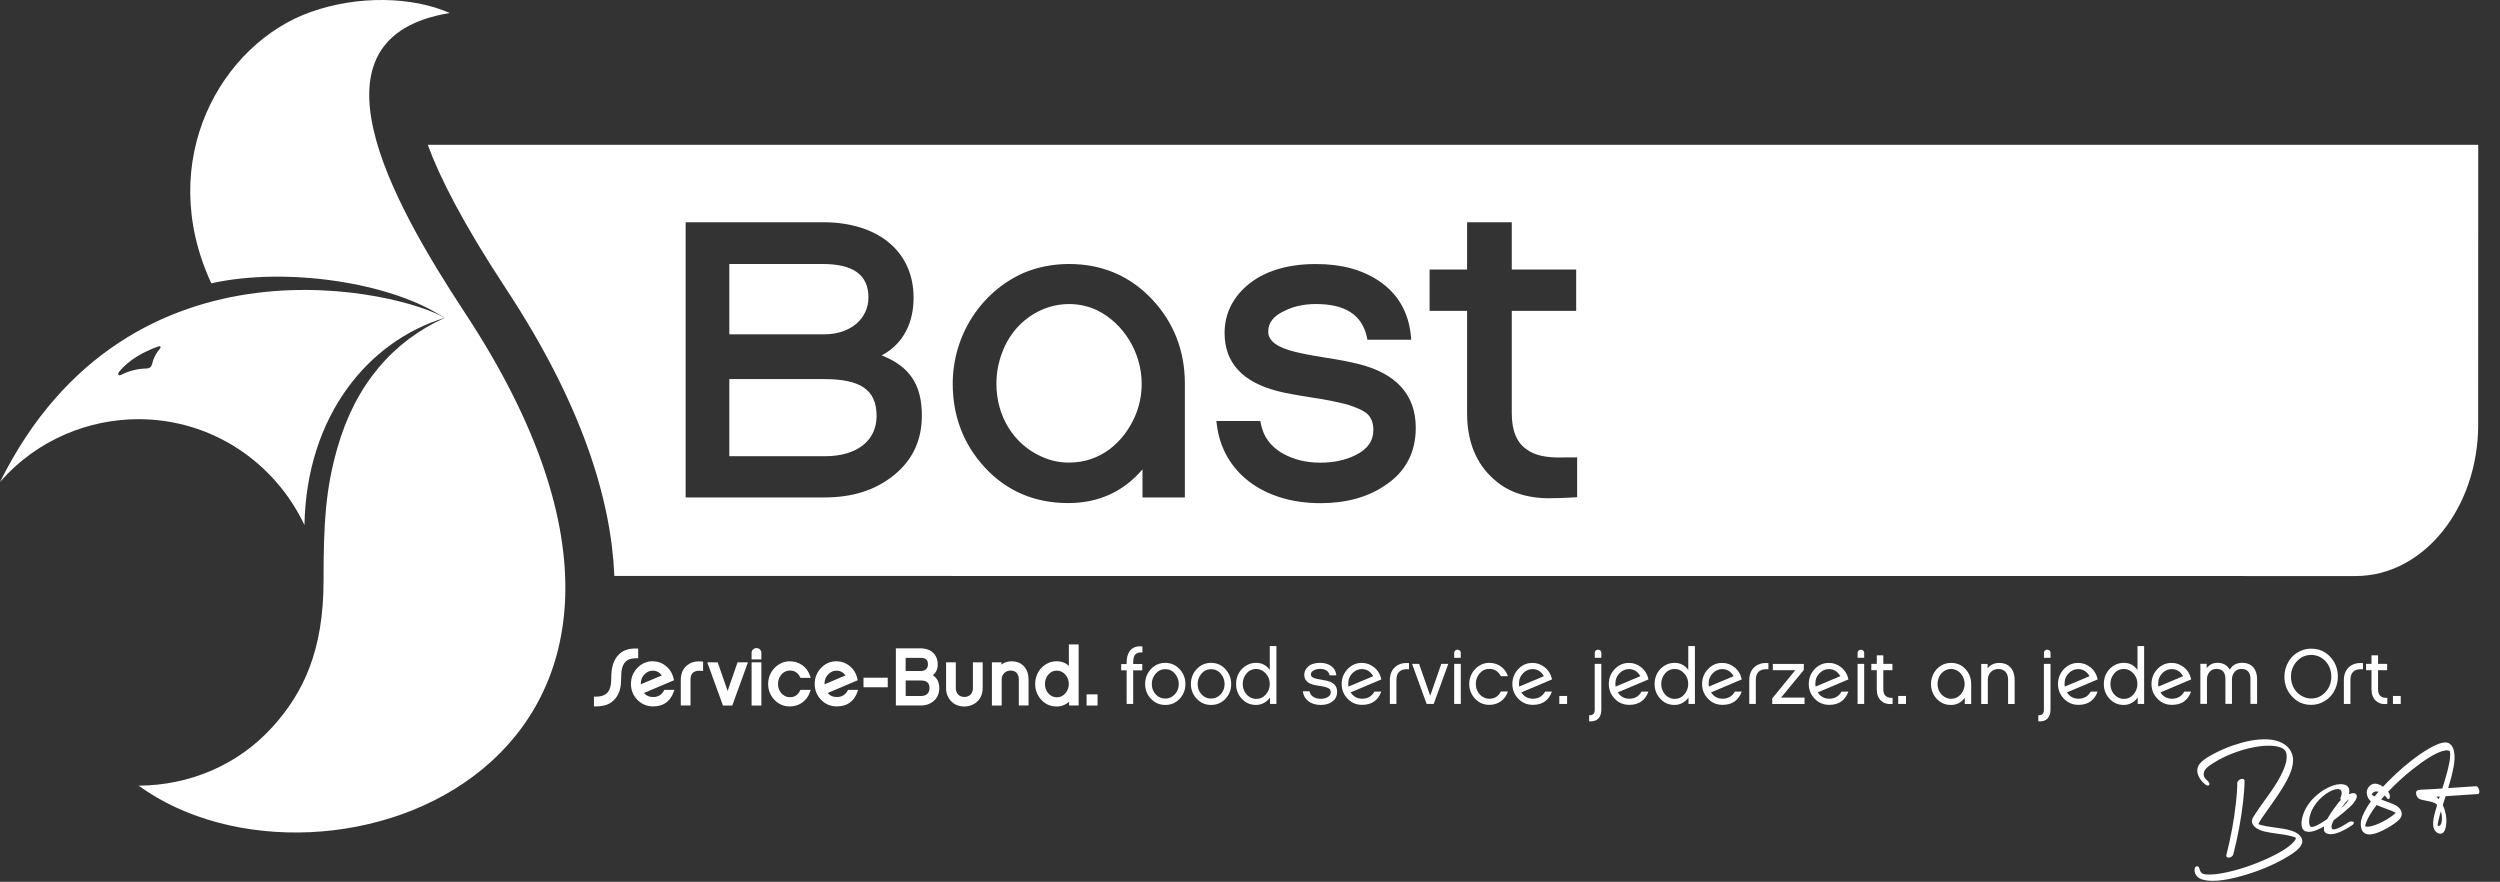 <svg width="550" height="194" viewBox="0 0 550 194" fill="none" xmlns="http://www.w3.org/2000/svg">
<rect x="0" y="0" width="550" height="194" fill="#333333" stroke="none"/>
<path d="M102.36 68.939C85.7 43.618 66.26 8.218 98.95 2.858C90.68 -0.772 78.81 -1.042 68.44 2.608C48.74 9.538 33.94 35.269 46.49 62.328C62.91 58.678 86.11 62.089 97.79 69.948C86.65 74.999 78.23 84.398 74.2 98.638C71.66 107.618 71.18 114.768 71.18 127.838C71.18 142.958 66.83 152.388 59.86 160.028C52.25 168.378 41.61 172.778 30.49 172.848C71.58 202.628 167.41 167.809 102.36 68.939Z" fill="white"/>
<path d="M0 106.048C8.33 96.478 19.81 92.239 30.39 92.219C46.51 92.198 60.43 101.648 66.98 115.518C67.43 91.379 81.09 75.058 97.79 69.939C89.3 64.558 28.46 48.648 0 106.048ZM35.3 76.269C35.37 76.409 35.33 76.549 35.13 76.769C34.51 77.489 33.78 78.629 33.45 80.138C33.27 80.769 32.85 81.058 32.33 81.058C31.11 81.079 28.92 81.299 26.74 82.428C26.37 82.599 26.19 82.609 26.06 82.428C25.95 82.308 25.99 82.129 26.14 81.898C27.18 80.538 29.67 78.049 34.76 76.249C35.02 76.138 35.23 76.148 35.3 76.269Z" fill="white"/>
<path d="M140.4 144.808V142.688L140.06 142.678C138.12 142.598 136.67 143.208 135.73 144.458C134.9 145.528 134.48 147.058 134.48 149.018C134.48 149.548 134.45 150.038 134.4 150.478C134.14 152.438 133.13 153.268 131.02 153.268H130.67V155.408L131.18 155.418C131.65 155.418 132.21 155.358 132.88 155.218C133.99 154.978 134.92 154.348 135.64 153.328C136.13 152.618 136.45 151.748 136.57 150.738C136.61 150.348 136.64 149.768 136.66 149.118C136.68 148.428 136.69 147.908 136.74 147.568C136.87 146.638 137.22 145.918 137.79 145.408C138.21 145.028 138.98 144.828 140.06 144.808H140.4Z" fill="white"/>
<path d="M146.05 151.958C145.53 152.898 144.75 153.348 143.67 153.348C142.83 153.348 142.17 153.058 141.67 152.458L148.28 149.658L148.22 149.378C147.96 148.188 147.38 147.218 146.49 146.508C145.62 145.818 144.64 145.478 143.59 145.478C142.27 145.478 141.13 145.978 140.19 146.968C139.28 147.938 138.81 149.108 138.81 150.458C138.81 151.808 139.28 152.988 140.21 153.948C141.14 154.918 142.31 155.408 143.68 155.408C145.93 155.408 147.45 154.338 148.2 152.238L148.37 151.768H146.16L146.05 151.958ZM143.59 147.548C144.42 147.548 145.08 147.888 145.59 148.598L140.97 150.548C140.97 150.518 140.97 150.488 140.97 150.458C140.97 149.588 141.25 148.888 141.82 148.318C142.35 147.798 142.94 147.548 143.59 147.548Z" fill="white"/>
<path d="M153.74 145.498C152.72 145.498 151.84 145.798 151.14 146.378C150.23 147.138 149.77 148.228 149.77 149.628V155.208H151.91V149.588C151.91 148.188 152.53 147.558 153.92 147.558C154.03 147.558 154.15 147.558 154.29 147.578L154.68 147.618V145.558L154.36 145.528C154.15 145.518 153.93 145.498 153.74 145.498Z" fill="white"/>
<path d="M160.08 152.009L157.89 145.708H155.6L159.05 155.219H161.1L164.55 145.708H162.26L160.08 152.009Z" fill="white"/>
<path d="M166.42 142.578C165.83 142.578 165.35 143.048 165.35 143.628V145.068H167.5V143.628C167.5 143.038 167.03 142.578 166.42 142.578Z" fill="white"/>
<path d="M167.5 145.708H165.35V155.219H167.5V145.708Z" fill="white"/>
<path d="M173.77 147.518C174.79 147.518 175.5 147.968 176.01 148.938L176.11 149.128H178.36L178.2 148.668C177.54 146.708 175.84 145.488 173.76 145.488C173.1 145.488 172.48 145.618 171.9 145.878C170.11 146.708 168.99 148.468 168.99 150.468C168.99 151.798 169.45 152.968 170.35 153.938C171.27 154.918 172.42 155.418 173.75 155.418C175.83 155.418 177.53 154.198 178.19 152.238L178.35 151.778H176.09L175.99 151.978C175.52 152.928 174.79 153.388 173.76 153.388C173.4 153.388 173.08 153.318 172.77 153.168C171.77 152.688 171.16 151.658 171.16 150.468C171.16 149.688 171.4 149.008 171.88 148.418C172.4 147.818 173.02 147.518 173.77 147.518Z" fill="white"/>
<path d="M186.47 151.958C185.95 152.898 185.17 153.348 184.09 153.348C183.25 153.348 182.59 153.058 182.09 152.458L188.7 149.658L188.64 149.378C188.38 148.188 187.8 147.218 186.91 146.508C186.04 145.818 185.06 145.478 184.01 145.478C182.69 145.478 181.55 145.978 180.61 146.968C179.7 147.938 179.23 149.108 179.23 150.458C179.23 151.808 179.7 152.988 180.63 153.948C181.56 154.918 182.73 155.408 184.1 155.408C186.35 155.408 187.87 154.338 188.62 152.238L188.79 151.768H186.58L186.47 151.958ZM184.01 147.548C184.84 147.548 185.5 147.888 186.01 148.598L181.39 150.548C181.39 150.518 181.39 150.488 181.39 150.458C181.39 149.588 181.67 148.888 182.24 148.318C182.77 147.798 183.35 147.548 184.01 147.548Z" fill="white"/>
<path d="M195.3 149.098H189.97V151.198H195.3V149.098Z" fill="white"/>
<path d="M205.2 148.558C205.93 147.998 206.3 147.208 206.3 146.188C206.3 144.028 204.83 142.638 202.55 142.638H197.09V155.208H202.59C203.73 155.208 204.7 154.858 205.46 154.178C206.24 153.478 206.64 152.538 206.64 151.388C206.63 150.068 206.15 149.118 205.2 148.558ZM202.66 153.118H199.25V149.708H202.61C203.91 149.708 204.49 150.238 204.49 151.408C204.48 152.478 203.8 153.118 202.66 153.118ZM202.6 147.618H199.24V144.728H202.55C203.66 144.728 204.15 145.178 204.15 146.178C204.15 147.078 203.57 147.618 202.6 147.618Z" fill="white"/>
<path d="M214.04 151.398C214.04 152.568 213.3 153.328 212.17 153.328C211.02 153.328 210.28 152.568 210.28 151.398V145.708H208.14V151.398C208.14 152.538 208.52 153.509 209.26 154.279C210 155.039 210.98 155.428 212.16 155.428C212.73 155.428 213.25 155.329 213.74 155.129C215.27 154.539 216.19 153.148 216.19 151.398V145.708H214.04V151.398Z" fill="white"/>
<path d="M222.54 145.488C221.68 145.488 220.93 145.718 220.32 146.188V145.708H218.22V155.218H220.37V149.478C220.37 148.358 221.21 147.518 222.33 147.518C223.48 147.518 224.14 148.248 224.14 149.508V155.208H226.28V149.558C226.28 148.358 225.96 147.368 225.32 146.638C224.64 145.878 223.7 145.488 222.54 145.488Z" fill="white"/>
<path d="M235.14 146.478C234.41 145.818 233.52 145.478 232.5 145.478C231.82 145.478 231.18 145.608 230.61 145.868C228.84 146.678 227.74 148.438 227.74 150.458C227.74 151.808 228.19 152.978 229.06 153.928C229.96 154.928 231.12 155.428 232.5 155.428C233.5 155.428 234.46 155.048 235.2 154.368V155.198H237.3V141.768H235.15V146.478H235.14ZM234.39 148.438C234.9 149.018 235.14 149.688 235.14 150.488C235.14 151.248 234.89 151.918 234.37 152.538C233.87 153.118 233.26 153.408 232.5 153.408C232.14 153.408 231.8 153.328 231.49 153.188C230.52 152.728 229.89 151.668 229.89 150.488C229.89 149.698 230.13 149.008 230.61 148.438C231.11 147.838 231.73 147.538 232.5 147.538C233.24 147.538 233.86 147.828 234.39 148.438Z" fill="white"/>
<path d="M241.46 152.758H239.05V155.218H241.46V152.758Z" fill="white"/>
<path d="M251.3 146.088V147.478H249.3V154.868H247.86V147.478H246.66V146.088H247.86V145.748C247.86 144.708 248.08 143.888 248.54 143.248C249.05 142.548 249.81 142.188 250.8 142.188C250.97 142.188 251.14 142.208 251.33 142.218V143.538C250.22 143.458 249.57 143.868 249.4 144.768C249.33 145.128 249.3 145.448 249.3 145.738V146.078H251.3V146.088Z" fill="white"/>
<path d="M259.52 147.218C260.36 148.128 260.79 149.218 260.79 150.488C260.79 151.768 260.36 152.848 259.51 153.758C258.66 154.648 257.61 155.088 256.36 155.088C255.11 155.088 254.05 154.628 253.18 153.698C252.34 152.808 251.93 151.728 251.93 150.478C251.93 149.198 252.36 148.098 253.21 147.198C254.06 146.288 255.11 145.828 256.36 145.828C257.62 145.838 258.68 146.298 259.52 147.218ZM258.51 152.708C259.06 152.078 259.33 151.338 259.33 150.488C259.33 149.618 259.04 148.868 258.48 148.208C257.92 147.538 257.2 147.218 256.36 147.218C255.5 147.218 254.8 147.548 254.24 148.208C253.68 148.858 253.4 149.608 253.4 150.488C253.4 151.358 253.67 152.108 254.24 152.748C254.8 153.378 255.52 153.688 256.36 153.688C257.21 153.688 257.92 153.358 258.51 152.708Z" fill="white"/>
<path d="M269.59 147.218C270.43 148.128 270.86 149.218 270.86 150.488C270.86 151.768 270.43 152.848 269.58 153.758C268.73 154.648 267.68 155.088 266.43 155.088C265.18 155.088 264.12 154.628 263.25 153.698C262.41 152.808 262 151.728 262 150.478C262 149.198 262.43 148.098 263.28 147.198C264.13 146.288 265.18 145.828 266.43 145.828C267.7 145.838 268.76 146.298 269.59 147.218ZM268.59 152.708C269.14 152.078 269.41 151.338 269.41 150.488C269.41 149.618 269.12 148.868 268.56 148.208C268 147.538 267.28 147.218 266.44 147.218C265.58 147.218 264.88 147.548 264.32 148.208C263.76 148.858 263.48 149.608 263.48 150.488C263.48 151.358 263.75 152.108 264.32 152.748C264.88 153.378 265.6 153.688 266.44 153.688C267.28 153.688 268 153.358 268.59 152.708Z" fill="white"/>
<path d="M279.4 154.868V153.448C278.71 154.458 277.57 155.088 276.35 155.088C275.07 155.088 274.01 154.628 273.17 153.698C272.35 152.808 271.94 151.728 271.94 150.468C271.94 148.608 272.91 146.958 274.61 146.188C275.14 145.948 275.72 145.828 276.36 145.828C277.59 145.828 278.58 146.338 279.35 147.388V142.138H280.81V154.868H279.4ZM278.51 148.208C277.91 147.528 277.19 147.178 276.36 147.178C275.49 147.178 274.77 147.518 274.2 148.208C273.67 148.838 273.4 149.608 273.4 150.488C273.4 151.768 274.08 152.968 275.2 153.498C275.56 153.668 275.95 153.758 276.36 153.758C277.22 153.758 277.93 153.428 278.5 152.768C279.06 152.098 279.35 151.348 279.35 150.488C279.35 149.618 279.07 148.858 278.51 148.208Z" fill="white"/>
<path d="M293.02 154.408C292.35 154.868 291.53 155.088 290.56 155.088C288.37 155.088 286.85 153.928 286.62 152.078H288.09C288.19 152.628 288.5 153.058 289 153.348C289.44 153.608 289.96 153.738 290.56 153.738C291.09 153.738 291.57 153.638 291.98 153.428C292.51 153.168 292.77 152.798 292.77 152.298C292.77 151.978 292.67 151.718 292.45 151.528C292.3 151.408 292.04 151.288 291.66 151.168C291.34 151.088 290.89 150.978 290.31 150.898C289.66 150.798 289.2 150.708 288.94 150.638C287.6 150.298 286.94 149.558 286.94 148.448C286.94 147.748 287.21 147.148 287.78 146.648C288.41 146.098 289.29 145.828 290.4 145.828C291.37 145.828 292.16 146.048 292.79 146.478C293.49 146.958 293.9 147.658 293.99 148.578H292.52C292.31 147.638 291.61 147.158 290.4 147.158C289.94 147.158 289.51 147.248 289.13 147.428C288.63 147.648 288.39 147.978 288.39 148.388C288.39 148.818 288.77 149.128 289.54 149.308C289.81 149.378 290.22 149.458 290.77 149.548C291.32 149.638 291.73 149.718 292 149.788C293.46 150.148 294.17 150.948 294.17 152.198C294.16 153.158 293.79 153.888 293.02 154.408Z" fill="white"/>
<path d="M299.68 155.068C298.4 155.068 297.34 154.628 296.47 153.718C295.6 152.808 295.17 151.738 295.17 150.468C295.17 149.218 295.6 148.128 296.45 147.218C297.32 146.298 298.37 145.838 299.6 145.838C300.59 145.838 301.48 146.158 302.29 146.798C303.13 147.468 303.66 148.358 303.9 149.468L297.14 152.328C297.74 153.248 298.58 153.718 299.69 153.718C300.9 153.718 301.79 153.188 302.38 152.148H303.89C303.17 154.098 301.76 155.068 299.68 155.068ZM296.67 151.048L302.11 148.758C301.51 147.718 300.67 147.198 299.59 147.198C298.84 147.198 298.17 147.488 297.57 148.058C296.94 148.688 296.61 149.478 296.61 150.448C296.62 150.658 296.63 150.868 296.67 151.048Z" fill="white"/>
<path d="M307.02 146.658C307.65 146.128 308.46 145.858 309.4 145.858C309.59 145.858 309.79 145.878 309.98 145.888V147.238C309.83 147.218 309.69 147.218 309.57 147.218C308 147.218 307.21 148.008 307.21 149.598V154.868H305.77V149.638C305.77 148.348 306.18 147.358 307.02 146.658Z" fill="white"/>
<path d="M313.86 154.868L310.66 146.058H312.2L314.65 153.068L317.08 146.058H318.62L315.42 154.868H313.86Z" fill="white"/>
<path d="M319.92 143.628C319.92 143.238 320.24 142.928 320.64 142.928C321.05 142.928 321.37 143.218 321.37 143.628V144.718H319.92V143.628ZM319.92 154.868V146.058H321.37V154.868H319.92Z" fill="white"/>
<path d="M327.65 155.068C326.4 155.068 325.36 154.608 324.5 153.698C323.66 152.788 323.23 151.718 323.23 150.468C323.23 148.618 324.27 146.958 325.93 146.188C326.46 145.948 327.04 145.828 327.64 145.828C329.57 145.828 331.13 146.938 331.75 148.768H330.19C329.63 147.688 328.79 147.158 327.64 147.158C326.78 147.158 326.07 147.498 325.48 148.188C324.95 148.838 324.68 149.588 324.68 150.458C324.68 151.758 325.35 152.918 326.49 153.468C326.85 153.638 327.23 153.728 327.64 153.728C328.8 153.728 329.66 153.198 330.19 152.118H331.75C331.14 153.958 329.58 155.068 327.65 155.068Z" fill="white"/>
<path d="M337.24 155.068C335.96 155.068 334.9 154.628 334.02 153.718C333.15 152.808 332.72 151.738 332.72 150.468C332.72 149.218 333.15 148.128 334 147.218C334.87 146.298 335.91 145.838 337.15 145.838C338.14 145.838 339.03 146.158 339.84 146.798C340.68 147.468 341.21 148.358 341.45 149.468L334.69 152.328C335.29 153.248 336.13 153.718 337.24 153.718C338.45 153.718 339.34 153.188 339.93 152.148H341.43C340.72 154.098 339.32 155.068 337.24 155.068ZM334.22 151.048L339.66 148.758C339.06 147.718 338.22 147.198 337.15 147.198C336.4 147.198 335.73 147.488 335.13 148.058C334.5 148.688 334.17 149.478 334.17 150.448C334.17 150.658 334.19 150.868 334.22 151.048Z" fill="white"/>
<path d="M343.05 154.868V153.108H344.76V154.868H343.05Z" fill="white"/>
<path d="M351.66 158.048C351.2 158.548 350.51 158.768 349.61 158.698V157.348C350.43 157.398 350.84 156.988 350.84 156.148V146.058H352.29V156.118C352.29 156.948 352.09 157.598 351.66 158.048ZM350.84 143.628C350.84 143.238 351.16 142.928 351.56 142.928C351.97 142.928 352.3 143.218 352.3 143.628V144.718H350.85V143.628H350.84Z" fill="white"/>
<path d="M358.45 155.068C357.17 155.068 356.11 154.628 355.24 153.718C354.37 152.808 353.94 151.738 353.94 150.468C353.94 149.218 354.37 148.128 355.22 147.218C356.09 146.298 357.14 145.838 358.37 145.838C359.36 145.838 360.25 146.158 361.06 146.798C361.9 147.468 362.43 148.358 362.67 149.468L355.91 152.328C356.51 153.248 357.35 153.718 358.46 153.718C359.67 153.718 360.56 153.188 361.15 152.148H362.66C361.94 154.098 360.54 155.068 358.45 155.068ZM355.44 151.048L360.88 148.758C360.28 147.718 359.44 147.198 358.36 147.198C357.61 147.198 356.94 147.488 356.34 148.058C355.71 148.688 355.38 149.478 355.38 150.448C355.39 150.658 355.41 150.868 355.44 151.048Z" fill="white"/>
<path d="M371.47 154.868V153.448C370.78 154.458 369.64 155.088 368.42 155.088C367.14 155.088 366.08 154.628 365.24 153.698C364.42 152.808 364.01 151.728 364.01 150.468C364.01 148.608 364.98 146.958 366.68 146.188C367.21 145.948 367.79 145.828 368.43 145.828C369.66 145.828 370.65 146.338 371.42 147.388V142.138H372.88V154.868H371.47ZM370.58 148.208C369.98 147.528 369.26 147.178 368.43 147.178C367.56 147.178 366.84 147.518 366.27 148.208C365.74 148.838 365.47 149.608 365.47 150.488C365.47 151.768 366.15 152.968 367.26 153.498C367.62 153.668 368.01 153.758 368.42 153.758C369.28 153.758 369.99 153.428 370.56 152.768C371.12 152.098 371.41 151.348 371.41 150.488C371.42 149.618 371.15 148.858 370.58 148.208Z" fill="white"/>
<path d="M378.97 155.068C377.69 155.068 376.63 154.628 375.76 153.718C374.89 152.808 374.46 151.738 374.46 150.468C374.46 149.218 374.89 148.128 375.74 147.218C376.61 146.298 377.66 145.838 378.89 145.838C379.88 145.838 380.77 146.158 381.58 146.798C382.42 147.468 382.95 148.358 383.19 149.468L376.43 152.328C377.03 153.248 377.87 153.718 378.98 153.718C380.19 153.718 381.08 153.188 381.67 152.148H383.18C382.46 154.098 381.06 155.068 378.97 155.068ZM375.96 151.048L381.4 148.758C380.8 147.718 379.96 147.198 378.88 147.198C378.13 147.198 377.46 147.488 376.86 148.058C376.23 148.688 375.9 149.478 375.9 150.448C375.91 150.658 375.92 150.868 375.96 151.048Z" fill="white"/>
<path d="M386.09 146.658C386.72 146.128 387.53 145.858 388.47 145.858C388.66 145.858 388.86 145.878 389.05 145.888V147.238C388.9 147.218 388.76 147.218 388.64 147.218C387.07 147.218 386.28 148.008 386.28 149.598V154.868H384.84V149.638C384.84 148.348 385.25 147.358 386.09 146.658Z" fill="white"/>
<path d="M389.89 154.868V153.658L394.95 147.448H390.02V146.068H396.84V147.388L391.83 153.478H397V154.878H389.89V154.868Z" fill="white"/>
<path d="M402.44 155.068C401.16 155.068 400.1 154.628 399.23 153.718C398.36 152.808 397.93 151.738 397.93 150.468C397.93 149.218 398.36 148.128 399.21 147.218C400.08 146.298 401.13 145.838 402.36 145.838C403.35 145.838 404.24 146.158 405.05 146.798C405.89 147.468 406.42 148.358 406.66 149.468L399.9 152.328C400.5 153.248 401.34 153.718 402.45 153.718C403.66 153.718 404.55 153.188 405.14 152.148H406.65C405.93 154.098 404.53 155.068 402.44 155.068ZM399.43 151.048L404.87 148.758C404.27 147.718 403.43 147.198 402.35 147.198C401.6 147.198 400.93 147.488 400.33 148.058C399.7 148.688 399.37 149.478 399.37 150.448C399.38 150.658 399.4 150.868 399.43 151.048Z" fill="white"/>
<path d="M408.67 143.628C408.67 143.238 408.99 142.928 409.39 142.928C409.8 142.928 410.12 143.218 410.12 143.628V144.718H408.67V143.628ZM408.67 154.868V146.058H410.12V154.868H408.67Z" fill="white"/>
<path d="M415.86 154.898C415.02 154.898 414.35 154.658 413.86 154.178C413.21 153.578 412.89 152.738 412.89 151.648V147.438H411.69V146.058H412.89V144.178H414.33V146.058H416.33V147.438H414.33V151.648C414.33 152.388 414.53 152.898 414.95 153.188C415.27 153.448 415.74 153.548 416.37 153.528V154.858C416.18 154.888 416.01 154.898 415.86 154.898Z" fill="white"/>
<path d="M417.61 154.868V153.108H419.32V154.868H417.61Z" fill="white"/>
<path d="M432.25 154.868V153.498C431.5 154.558 430.49 155.088 429.21 155.088C427.93 155.088 426.87 154.628 426.03 153.698C425.23 152.808 424.82 151.728 424.82 150.468C424.82 148.608 425.86 146.928 427.52 146.178C428.05 145.958 428.63 145.838 429.25 145.838C430.53 145.838 431.58 146.298 432.41 147.208C433.25 148.118 433.66 149.208 433.66 150.478V154.878H432.25V154.868ZM430.39 147.428C430.03 147.258 429.64 147.168 429.24 147.168C428.01 147.168 426.93 147.988 426.5 149.168C426.35 149.558 426.26 150.008 426.26 150.468C426.26 151.768 426.93 152.948 428.09 153.478C428.45 153.648 428.83 153.738 429.24 153.738C429.86 153.738 430.42 153.548 430.92 153.178C431.38 152.818 431.74 152.338 431.98 151.738C432.13 151.348 432.22 150.938 432.22 150.468C432.22 149.188 431.5 147.968 430.39 147.428Z" fill="white"/>
<path d="M441.78 154.868V149.518C441.78 148.098 441.01 147.178 439.63 147.178C438.31 147.178 437.32 148.168 437.32 149.488V154.878H435.87V146.068H437.27V147.028C437.9 146.238 438.76 145.848 439.84 145.848C440.9 145.848 441.74 146.188 442.35 146.888C442.93 147.558 443.22 148.458 443.22 149.578V154.878H441.78V154.868Z" fill="white"/>
<path d="M450.48 158.048C450.02 158.548 449.33 158.768 448.43 158.698V157.348C449.25 157.398 449.66 156.988 449.66 156.148V146.058H451.11V156.118C451.11 156.948 450.9 157.598 450.48 158.048ZM449.66 143.628C449.66 143.238 449.98 142.928 450.38 142.928C450.79 142.928 451.12 143.218 451.12 143.628V144.718H449.67V143.628H449.66Z" fill="white"/>
<path d="M457.27 155.068C455.99 155.068 454.93 154.628 454.06 153.718C453.19 152.808 452.76 151.738 452.76 150.468C452.76 149.218 453.19 148.128 454.04 147.218C454.91 146.298 455.96 145.838 457.19 145.838C458.18 145.838 459.07 146.158 459.88 146.798C460.72 147.468 461.25 148.358 461.49 149.468L454.73 152.328C455.33 153.248 456.17 153.718 457.28 153.718C458.49 153.718 459.38 153.188 459.97 152.148H461.48C460.76 154.098 459.35 155.068 457.27 155.068ZM454.26 151.048L459.7 148.758C459.1 147.718 458.26 147.198 457.18 147.198C456.43 147.198 455.76 147.488 455.16 148.058C454.53 148.688 454.2 149.478 454.2 150.448C454.21 150.658 454.22 150.868 454.26 151.048Z" fill="white"/>
<path d="M470.29 154.868V153.448C469.6 154.458 468.46 155.088 467.25 155.088C465.97 155.088 464.91 154.628 464.07 153.698C463.25 152.808 462.84 151.728 462.84 150.468C462.84 148.608 463.81 146.958 465.51 146.188C466.04 145.948 466.62 145.828 467.26 145.828C468.49 145.828 469.48 146.338 470.25 147.388V142.138H471.71V154.868H470.29ZM469.4 148.208C468.8 147.528 468.08 147.178 467.25 147.178C466.38 147.178 465.66 147.518 465.09 148.208C464.56 148.838 464.29 149.608 464.29 150.488C464.29 151.768 464.97 152.968 466.08 153.498C466.44 153.668 466.83 153.758 467.24 153.758C468.1 153.758 468.81 153.428 469.38 152.768C469.94 152.098 470.23 151.348 470.23 150.488C470.24 149.618 469.96 148.858 469.4 148.208Z" fill="white"/>
<path d="M477.85 155.068C476.57 155.068 475.51 154.628 474.63 153.718C473.76 152.808 473.33 151.738 473.33 150.468C473.33 149.218 473.76 148.128 474.61 147.218C475.48 146.298 476.52 145.838 477.76 145.838C478.75 145.838 479.64 146.158 480.45 146.798C481.29 147.468 481.82 148.358 482.06 149.468L475.3 152.328C475.9 153.248 476.74 153.718 477.85 153.718C479.06 153.718 479.95 153.188 480.54 152.148H482.04C481.34 154.098 479.94 155.068 477.85 155.068ZM474.84 151.048L480.28 148.758C479.68 147.718 478.84 147.198 477.77 147.198C477.02 147.198 476.35 147.488 475.75 148.058C475.12 148.688 474.79 149.478 474.79 150.448C474.79 150.658 474.81 150.868 474.84 151.048Z" fill="white"/>
<path d="M495.1 154.868V149.378C495.1 147.908 494.43 147.168 493.1 147.168C492.47 147.168 491.97 147.388 491.59 147.848C491.21 148.308 491.03 148.838 491.03 149.468V154.858H489.59V149.368C489.59 147.898 488.92 147.158 487.61 147.158C486.98 147.158 486.48 147.378 486.09 147.838C485.71 148.298 485.53 148.828 485.53 149.458V154.848H484.08V146.038H485.48V146.998C486.08 146.208 486.85 145.818 487.82 145.818C489.07 145.818 489.97 146.318 490.54 147.318C491.14 146.308 492.06 145.818 493.29 145.818C495.41 145.818 496.56 147.258 496.56 149.388V154.848H495.1V154.868Z" fill="white"/>
<path d="M512.69 144.548C513.78 145.728 514.33 147.179 514.33 148.879C514.33 150.129 514 151.258 513.37 152.298C512.74 153.338 511.85 154.099 510.74 154.589C510.02 154.909 509.25 155.069 508.45 155.069C506.77 155.069 505.37 154.448 504.23 153.208C503.12 151.998 502.57 150.559 502.57 148.879C502.57 147.629 502.9 146.499 503.53 145.479C504.16 144.439 505.05 143.679 506.16 143.189C506.88 142.859 507.65 142.708 508.45 142.708C510.16 142.708 511.58 143.318 512.69 144.548ZM511.66 152.198C512.48 151.278 512.89 150.159 512.89 148.879C512.89 147.899 512.67 147.029 512.21 146.249C511.71 145.429 511.05 144.829 510.21 144.449C509.66 144.209 509.08 144.089 508.45 144.089C507.17 144.089 506.11 144.589 505.24 145.559C504.42 146.479 504.01 147.599 504.01 148.879C504.01 150.799 505.02 152.519 506.73 153.289C507.26 153.549 507.84 153.668 508.46 153.668C509.73 153.668 510.79 153.168 511.66 152.198Z" fill="white"/>
<path d="M516.9 146.658C517.53 146.128 518.34 145.858 519.28 145.858C519.47 145.858 519.67 145.878 519.86 145.888V147.238C519.71 147.218 519.57 147.218 519.45 147.218C517.88 147.218 517.09 148.008 517.09 149.598V154.868H515.65V149.638C515.65 148.348 516.06 147.358 516.9 146.658Z" fill="white"/>
<path d="M524.7 154.898C523.86 154.898 523.19 154.658 522.7 154.178C522.05 153.578 521.73 152.738 521.73 151.648V147.438H520.53V146.058H521.73V144.178H523.17V146.058H525.17V147.438H523.17V151.648C523.17 152.388 523.38 152.898 523.79 153.188C524.11 153.448 524.58 153.548 525.21 153.528V154.858C525.03 154.888 524.86 154.898 524.7 154.898Z" fill="white"/>
<path d="M526.45 154.868V153.108H528.16V154.868H526.45Z" fill="white"/>
<path d="M497.02 180.929C497.35 180.319 497.76 179.749 498.16 179.189C499.37 177.459 500.61 175.758 501.75 173.978C502.72 172.458 503.68 170.859 504.19 169.109C504.5 168.059 504.62 166.889 504.24 165.849C503.45 163.649 501.13 162.789 498.98 162.669C496.37 162.519 493.69 163.159 491.24 163.999C489.94 164.449 488.66 164.989 487.44 165.619C486.26 166.229 484.89 166.938 484.01 167.948C482.66 169.498 483.8 171.549 485.2 172.609C485.39 172.759 485.92 173.009 486.04 172.629C486.16 172.249 485.77 171.829 485.5 171.629C485.49 171.619 485.48 171.619 485.48 171.609C485.47 171.599 485.46 171.589 485.45 171.579C485.38 171.509 485.31 171.439 485.24 171.369C485.24 171.369 485.24 171.369 485.23 171.359C485.18 171.299 485.12 171.229 485.08 171.159C485.07 171.149 485.04 171.089 485.02 171.059C485 171.009 484.97 170.969 484.95 170.919C484.87 170.769 484.9 170.819 484.84 170.619C484.77 170.369 484.81 170.029 484.92 169.739C485.19 169.009 485.94 168.529 486.56 168.109C487.07 167.769 487.59 167.449 488.13 167.159C490.54 165.849 493.19 164.909 495.88 164.389C497.08 164.149 498.3 164.019 499.53 164.059C499.79 164.069 500.06 164.089 500.32 164.119C500.45 164.129 500.57 164.149 500.7 164.169C500.83 164.189 500.82 164.188 501.01 164.228C501.23 164.278 501.46 164.339 501.67 164.419C501.72 164.439 501.77 164.458 501.82 164.478C501.82 164.478 501.82 164.478 501.83 164.478C501.83 164.478 501.84 164.479 501.85 164.489C501.96 164.539 502.07 164.599 502.18 164.659C502.21 164.679 502.24 164.699 502.28 164.719C502.29 164.729 502.3 164.729 502.31 164.739C502.36 164.769 502.4 164.809 502.45 164.839C502.46 164.849 502.59 164.959 502.62 164.999C502.63 165.009 502.63 165.009 502.64 165.019C502.66 165.049 502.69 165.079 502.71 165.119C502.72 165.139 502.74 165.159 502.75 165.169C502.76 165.189 502.77 165.209 502.78 165.219C502.82 165.289 502.85 165.359 502.88 165.429C502.86 165.389 502.94 165.599 502.96 165.649C502.98 165.699 502.99 165.749 503 165.799C503.01 165.839 503.01 165.859 503.02 165.869C503.02 165.869 503.02 165.879 503.02 165.899C503.21 167.059 502.83 168.239 502.38 169.319C500.85 172.969 498.13 175.959 496.03 179.269C495.81 179.619 495.48 180.039 495.43 180.469C495.38 180.899 495.53 181.319 495.81 181.649C496.41 182.369 497.28 182.699 498.16 182.919C499.16 183.159 500.18 183.289 501.2 183.439C502.26 183.589 503.08 183.698 504.06 183.948C504.26 183.998 504.45 184.059 504.64 184.119C504.7 184.139 504.76 184.159 504.82 184.189C504.84 184.199 505 184.269 505.04 184.289C505.05 184.299 505.08 184.309 505.1 184.329C505.09 184.359 505.08 184.439 505.08 184.469C505.05 184.559 505.02 184.639 504.98 184.719C504.93 184.819 504.97 184.749 504.88 184.879C504.82 184.969 504.76 185.049 504.69 185.129C504.51 185.339 504.31 185.539 504.11 185.719C503.06 186.679 501.78 187.389 500.53 188.049C498.88 188.909 497.16 189.639 495.42 190.279C493.63 190.939 491.81 191.489 489.95 191.889C488.41 192.229 486.76 192.519 485.19 192.359C484.56 192.299 484.24 192.049 484.04 191.609C483.85 191.179 483.84 190.429 483.2 190.609C482.69 190.749 482.75 191.729 482.95 192.179C483.37 193.159 484.29 193.519 485.34 193.679C486.13 193.799 487.06 193.809 487.85 193.749C489.61 193.609 491.34 193.219 493.03 192.749C496.56 191.769 500.07 190.389 503.21 188.499C504.54 187.699 507.61 185.889 506.1 183.989C505.5 183.239 504.6 182.869 503.7 182.629C502.7 182.359 501.67 182.219 500.65 182.079C500.13 182.009 499.62 181.929 499.1 181.849C498.98 181.829 498.86 181.809 498.74 181.789C498.68 181.779 498.62 181.769 498.57 181.759C498.56 181.759 498.55 181.759 498.54 181.759C498.53 181.759 498.52 181.759 498.51 181.749C498.28 181.709 498.04 181.659 497.81 181.599C497.62 181.559 497.42 181.498 497.23 181.448C497.14 181.418 497.06 181.399 496.97 181.359C496.94 181.349 496.92 181.339 496.9 181.339C496.89 181.339 496.87 181.329 496.86 181.319C496.89 181.159 496.96 181.039 497.02 180.929ZM502.23 164.679C502.18 164.649 502.2 164.659 502.23 164.679V164.679ZM496.82 181.439C496.82 181.429 496.82 181.439 496.82 181.439C496.84 181.469 496.85 181.499 496.82 181.439Z" fill="white"/>
<path d="M518.36 174.759C518.02 174.319 517.29 174.499 516.74 174.729C516.88 174.229 516.92 173.689 516.65 173.239C516.27 172.609 515.5 172.499 514.82 172.519C513.82 172.539 512.84 172.939 511.96 173.379C510.93 173.899 510 174.609 509.17 175.399C507.85 176.659 506.8 178.329 506.44 180.139C506.26 181.029 506.17 182.559 507.26 182.899C508.37 183.249 509.66 182.649 510.64 182.159C510.86 182.049 511.08 181.919 511.3 181.799C511.24 182.119 511.23 182.439 511.3 182.739C511.42 183.229 511.94 183.439 512.39 183.499C513.24 183.609 514.12 183.319 514.89 182.989C515.83 182.579 516.72 182.059 517.56 181.469C517.8 181.309 518.01 180.909 517.64 180.769C517.25 180.619 516.77 180.809 516.45 181.039C516.42 181.059 516.39 181.079 516.36 181.099C516.33 181.119 516.21 181.199 516.18 181.219C515.87 181.419 515.55 181.609 515.22 181.789C514.85 181.989 514.55 182.139 514.17 182.289C513.95 182.369 513.92 182.379 513.73 182.429C513.7 182.439 513.67 182.439 513.66 182.449C513.65 182.449 513.63 182.449 513.61 182.459C513.59 182.459 513.4 182.469 513.41 182.469C513.37 182.469 513.33 182.459 513.28 182.459C513.27 182.459 513.26 182.459 513.26 182.459C513.26 182.459 513.25 182.459 513.24 182.449C513.21 182.439 513.19 182.429 513.16 182.419C513.18 182.429 513.12 182.389 513.1 182.379C513.03 182.319 512.95 182.129 512.94 182.049C512.9 181.549 513.11 181.099 513.31 180.669C513.35 180.589 513.39 180.509 513.43 180.429C513.66 180.259 513.9 180.079 514.13 179.909C515.09 179.179 516.01 178.409 516.9 177.599C517.15 177.369 517.39 177.139 517.61 176.879C517.96 176.419 518.85 175.389 518.36 174.759ZM510.67 181.059C510.41 181.219 510.15 181.359 509.88 181.499C509.84 181.519 509.61 181.629 509.59 181.639C509.47 181.689 509.35 181.739 509.23 181.789C509.15 181.819 509.07 181.849 508.98 181.869C509.02 181.859 508.79 181.919 508.74 181.929C508.73 181.929 508.73 181.929 508.72 181.929C508.69 181.929 508.65 181.939 508.62 181.939C508.61 181.939 508.6 181.939 508.58 181.939C508.55 181.939 508.51 181.929 508.48 181.929C508.45 181.919 508.41 181.899 508.38 181.889C508.38 181.889 508.38 181.889 508.37 181.889C508.34 181.869 508.31 181.839 508.29 181.819C508.18 181.719 508.26 181.809 508.2 181.709C508.15 181.619 508.12 181.519 508.09 181.419C507.85 180.449 508.15 179.349 508.53 178.459C509.07 177.199 509.95 176.089 510.99 175.209C511.94 174.409 513.21 173.619 514.34 173.589C514.43 173.589 514.62 173.629 514.77 173.689C514.86 173.729 514.99 173.859 515.06 173.979C515.31 174.449 515.09 175.069 514.91 175.519C514.82 175.739 514.89 175.869 515.04 175.929C514.83 176.139 514.64 176.359 514.46 176.589C513.7 177.539 512.98 178.539 512.35 179.579C512.23 179.779 512.1 179.989 511.97 180.219C511.51 180.539 511.15 180.769 510.67 181.059ZM516.5 176.269C516.34 176.519 516.15 176.749 515.95 176.959C515.84 177.069 515.73 177.179 515.62 177.279C515.61 177.289 515.59 177.309 515.58 177.319C515.56 177.339 515.52 177.369 515.51 177.389C515.41 177.479 515.31 177.569 515.21 177.649C515.16 177.689 515.12 177.729 515.07 177.769C515.15 177.659 515.23 177.549 515.32 177.439C515.61 177.059 515.9 176.679 516.21 176.329C516.38 176.139 516.57 175.959 516.76 175.809C516.7 175.969 516.58 176.159 516.5 176.269Z" fill="white"/>
<path d="M491.32 187.979C492.3 184.159 493.04 180.289 493.48 176.369C493.64 174.869 493.79 173.359 493.8 171.849C493.8 170.869 492.21 171.489 492.21 172.239C492.2 173.719 492.06 175.199 491.9 176.659C491.49 180.489 490.77 184.279 489.82 188.009C489.55 189.059 491.13 188.729 491.32 187.979Z" fill="white"/>
<path d="M524.96 175.349C525.01 175.459 525 175.408 524.97 175.358C524.97 175.358 524.96 175.359 524.96 175.349Z" fill="white"/>
<path d="M544.73 172.969C542.69 173.109 540.64 173.239 538.6 173.379C539.06 171.899 539.47 170.399 539.76 168.879C539.98 167.719 540.12 166.519 539.89 165.339C539.73 164.519 539.29 163.589 538.41 163.389C537.62 163.209 536.75 163.539 536.04 163.839C534.89 164.329 533.81 164.999 532.77 165.689C530.12 167.469 527.68 169.599 525.43 171.869C525.04 172.259 524.65 172.669 524.26 173.079C523.77 172.729 523.18 172.429 522.58 172.409C521.78 172.369 521.18 172.879 520.85 173.589C520.55 174.229 520.69 174.999 521.02 175.599C521.17 175.869 521.36 176.099 521.59 176.299C521.03 177.079 520.53 177.889 520.11 178.739C519.53 179.889 519.1 181.199 519.56 182.459C519.91 183.399 520.76 183.669 521.67 183.549C522.69 183.429 523.67 182.969 524.57 182.509C525.53 182.019 526.46 181.459 527.29 180.779C527.99 180.219 528.6 179.569 528.31 178.589C527.96 177.439 526.81 177.019 525.79 176.619C525.15 176.369 524.49 176.139 523.85 175.889C524.1 175.589 524.36 175.289 524.63 174.999C524.66 175.029 524.7 175.059 524.72 175.089C524.8 175.169 524.88 175.259 524.96 175.349C524.95 175.329 524.93 175.289 524.92 175.249C524.93 175.279 524.95 175.319 524.97 175.359C524.97 175.349 524.96 175.349 524.96 175.339C524.97 175.349 524.97 175.359 524.98 175.369C524.98 175.369 524.98 175.369 524.98 175.379C525.11 175.609 525.37 175.939 525.61 175.719C525.89 175.459 525.77 174.889 525.64 174.589C525.58 174.439 525.5 174.299 525.4 174.169C527.07 172.389 528.89 170.749 530.8 169.229C531.95 168.309 533.15 167.439 534.4 166.659C535.32 166.089 536.3 165.559 537.34 165.239C537.53 165.179 537.72 165.139 537.91 165.109C537.99 165.099 538.08 165.089 538.17 165.079C538.33 165.069 538.27 165.069 538.36 165.079C538.5 165.089 538.64 165.109 538.77 165.159C538.78 165.159 538.79 165.169 538.8 165.169C538.81 165.179 538.82 165.179 538.84 165.199C538.87 165.219 538.89 165.229 538.92 165.249L538.93 165.259C538.93 165.259 538.94 165.269 538.94 165.279C538.94 165.289 538.95 165.289 538.95 165.299C538.95 165.309 538.96 165.329 538.97 165.339V165.349C538.97 165.359 538.98 165.379 538.98 165.409C538.98 165.419 538.98 165.429 538.99 165.429C539 165.469 539.01 165.529 539.01 165.549C539.02 165.629 539.03 165.699 539.03 165.779C539.03 165.749 539.04 165.989 539.04 166.039C539.04 166.309 539.02 166.579 538.99 166.849C538.99 166.859 538.98 166.949 538.98 166.969C538.97 167.019 538.97 167.079 538.96 167.129C538.94 167.269 538.92 167.409 538.89 167.549C538.84 167.879 538.77 168.199 538.7 168.519C538.55 169.199 538.38 169.869 538.19 170.529C537.92 171.509 537.62 172.489 537.31 173.469C536.79 173.509 536.28 173.539 535.76 173.569C535.03 173.619 534.3 173.649 533.58 173.689C533.05 173.719 532.5 173.709 531.98 173.829C531.18 174.009 531.62 175.279 532.05 175.629C532.49 175.969 533.28 176.039 533.79 176.159C534.54 176.329 535.3 176.399 535.94 176.869C536.02 176.929 536.1 176.999 536.17 177.079C536.01 177.589 535.87 178.099 535.73 178.619C535.48 179.569 535.24 180.539 535.29 181.529C535.34 182.419 535.97 183.489 536.99 183.409C537.93 183.329 538.12 181.809 538.18 181.129C538.29 179.809 538.01 178.379 537.45 177.189C537.44 177.159 537.42 177.139 537.41 177.119C537.62 176.469 537.83 175.809 538.04 175.159C540.01 175.029 541.97 174.899 543.94 174.769C544.35 174.739 544.76 174.709 545.17 174.689C545.74 174.639 545.39 172.929 544.73 172.969ZM525 175.409C525.02 175.439 525.04 175.459 525 175.409V175.409ZM520.24 181.709C520.23 181.709 520.24 181.709 520.24 181.709C520.23 181.699 520.22 181.679 520.2 181.659C520.21 181.679 520.23 181.699 520.24 181.709ZM527.08 178.819C527.06 178.839 527.04 178.859 527.01 178.879C526.3 179.539 525.46 180.079 524.61 180.549C523.68 181.069 522.69 181.529 521.64 181.769C521.23 181.859 520.9 181.909 520.54 181.839C520.47 181.829 520.4 181.799 520.33 181.779C520.33 181.769 520.33 181.759 520.33 181.769C520.37 181.519 520.44 181.259 520.51 181.049C520.72 180.459 521.01 179.899 521.32 179.359C521.77 178.569 522.3 177.819 522.86 177.099C523.18 177.249 523.5 177.379 523.81 177.499C524.9 177.939 526.09 178.289 527.08 178.819ZM522.37 175.209C522.16 175.089 521.95 174.959 521.76 174.799C521.75 174.799 521.75 174.789 521.75 174.789C521.89 174.529 522.11 174.309 522.38 174.199C522.67 174.079 522.97 174.099 523.27 174.189C522.97 174.529 522.68 174.879 522.4 175.229C522.39 175.219 522.38 175.219 522.37 175.209ZM532.36 175.559C532.33 175.569 532.34 175.569 532.36 175.559V175.559ZM537.19 179.449C537.2 179.569 537.21 179.689 537.22 179.799C537.22 179.829 537.22 179.909 537.22 179.929C537.22 179.999 537.22 180.069 537.22 180.129C537.22 180.259 537.21 180.389 537.2 180.519C537.2 180.529 537.19 180.589 537.19 180.619C537.18 180.679 537.17 180.739 537.16 180.809C537.14 180.919 537.11 181.019 537.08 181.129C537.08 181.139 537.08 181.139 537.08 181.139C537.08 181.149 537.08 181.149 537.07 181.159C537.05 181.199 537.03 181.249 537.01 181.289C536.98 181.359 536.94 181.429 536.9 181.489C536.92 181.439 536.8 181.589 536.76 181.619C536.75 181.629 536.74 181.629 536.72 181.639C536.7 181.649 536.68 181.659 536.65 181.669C536.62 181.679 536.58 181.679 536.55 181.689C536.55 181.689 536.55 181.689 536.54 181.689H536.53C536.39 181.679 536.33 181.659 536.26 181.609C536.26 181.569 536.26 181.529 536.27 181.489C536.27 181.459 536.28 181.439 536.28 181.409C536.28 181.389 536.28 181.369 536.29 181.349C536.32 181.119 536.37 180.879 536.42 180.649C536.58 179.919 536.78 179.199 536.99 178.479C537.01 178.539 537.02 178.599 537.04 178.659C537.07 178.779 537.1 178.899 537.13 179.019C537.14 179.049 537.15 179.129 537.16 179.149C537.16 179.259 537.18 179.359 537.19 179.449ZM536.56 175.819C536.45 175.699 536.33 175.579 536.2 175.459C536.13 175.399 536.06 175.339 535.99 175.279C536.19 175.269 536.4 175.259 536.6 175.239C536.65 175.239 536.69 175.229 536.74 175.229C536.69 175.429 536.62 175.629 536.56 175.819Z" fill="white"/>
<path fill-rule="evenodd" clip-rule="evenodd" d="M94.11 31.849C96.7 38.959 101.82 49.089 111.34 63.548C128.18 89.138 134.46 110.049 135.16 126.709H135.16H135.16H135.16H135.16C262.86 126.719 390.56 126.729 518.25 126.729C533.13 126.729 545.19 111.809 545.2 93.409C545.2 72.888 545.2 52.368 545.21 31.849H94.11ZM193.98 78.188C198.88 75.568 200.99 70.818 200.99 65.508C200.99 54.988 192.75 48.898 181.17 48.898H150.84V109.438H181.36C187.55 109.438 192.55 107.848 196.62 104.578C200.73 101.278 202.81 96.868 202.81 91.468C202.82 84.578 200.09 80.598 193.98 78.188ZM181.51 100.368H160.45V83.398H181.23C189.05 83.398 192.85 85.558 192.85 91.518C192.85 96.978 188.5 100.368 181.51 100.368ZM181.23 73.558H160.45V58.078H180.95C187.75 58.078 191.06 60.488 191.06 65.448C191.05 69.998 187.28 73.558 181.23 73.558ZM225.19 60.038C228.33 58.728 231.69 58.078 235.18 58.078C242.47 58.078 248.62 60.698 253.47 65.868C258.25 70.958 260.67 77.198 260.67 84.418V109.448H251.35V103.258C247.15 108.188 241.65 110.678 234.99 110.678C227.61 110.678 221.42 108.018 216.6 102.778C211.96 97.718 209.6 91.538 209.6 84.428C209.6 73.848 215.72 64.268 225.19 60.038ZM235.19 101.768C238.5 101.768 241.52 100.768 244.16 98.798C246.67 96.868 248.59 94.298 249.88 91.158C250.75 88.978 251.17 86.768 251.17 84.428C251.17 77.598 247.2 71.088 241.3 68.228C239.43 67.348 237.31 66.888 235.19 66.888C228.74 66.888 222.84 71.138 220.51 77.478C219.66 79.628 219.21 82.018 219.21 84.428C219.21 91.568 222.99 97.688 229.06 100.418C231.01 101.328 233.01 101.768 235.19 101.768ZM298.71 80.038C297.41 79.718 295.15 79.228 291.74 78.708C288.37 78.188 286.16 77.708 284.89 77.398C280.99 76.458 279.01 74.978 279.01 72.978C279.01 70.948 280.22 69.438 282.74 68.328C284.68 67.368 286.96 66.888 289.52 66.888C295.97 66.888 299.63 69.268 300.72 74.178L300.84 74.738H310.47L310.4 73.958C309.91 68.698 307.54 64.608 303.36 61.798C299.6 59.298 295.07 58.088 289.52 58.088C283.14 58.088 278.03 59.678 274.36 62.808C271.07 65.658 269.41 69.178 269.41 73.278C269.41 79.798 273.37 84.098 281.17 86.068C282.61 86.448 285.14 86.918 288.93 87.508C291.56 87.888 294.01 88.378 296.4 88.998C298.36 89.608 299.77 90.248 300.57 90.848C301.63 91.728 302.14 92.938 302.14 94.558C302.14 97.038 300.83 98.878 298.13 100.168C295.93 101.248 293.36 101.788 290.49 101.788C287.32 101.788 284.58 101.108 282.12 99.718C279.51 98.208 277.92 96.008 277.38 93.198L277.27 92.618H267.6L267.7 93.418C268.98 103.908 277.93 110.698 290.5 110.698C296.14 110.698 300.93 109.378 304.72 106.788C309.2 103.848 311.47 99.578 311.47 94.088C311.45 86.818 307.16 82.098 298.71 80.038ZM335.87 98.868C337.63 100.178 340.13 100.728 343.73 100.638L346.97 100.618V109.368L346.31 109.428C345.31 109.518 341.79 109.618 340.86 109.618C335.8 109.618 331.7 108.218 328.68 105.458C324.76 102.038 322.76 97.148 322.76 90.938V68.388H314.51V59.298H322.76V48.898H332.59V59.298H346.76V68.388H332.59V90.938C332.59 94.738 333.69 97.398 335.87 98.868Z" fill="white"/>
</svg>
